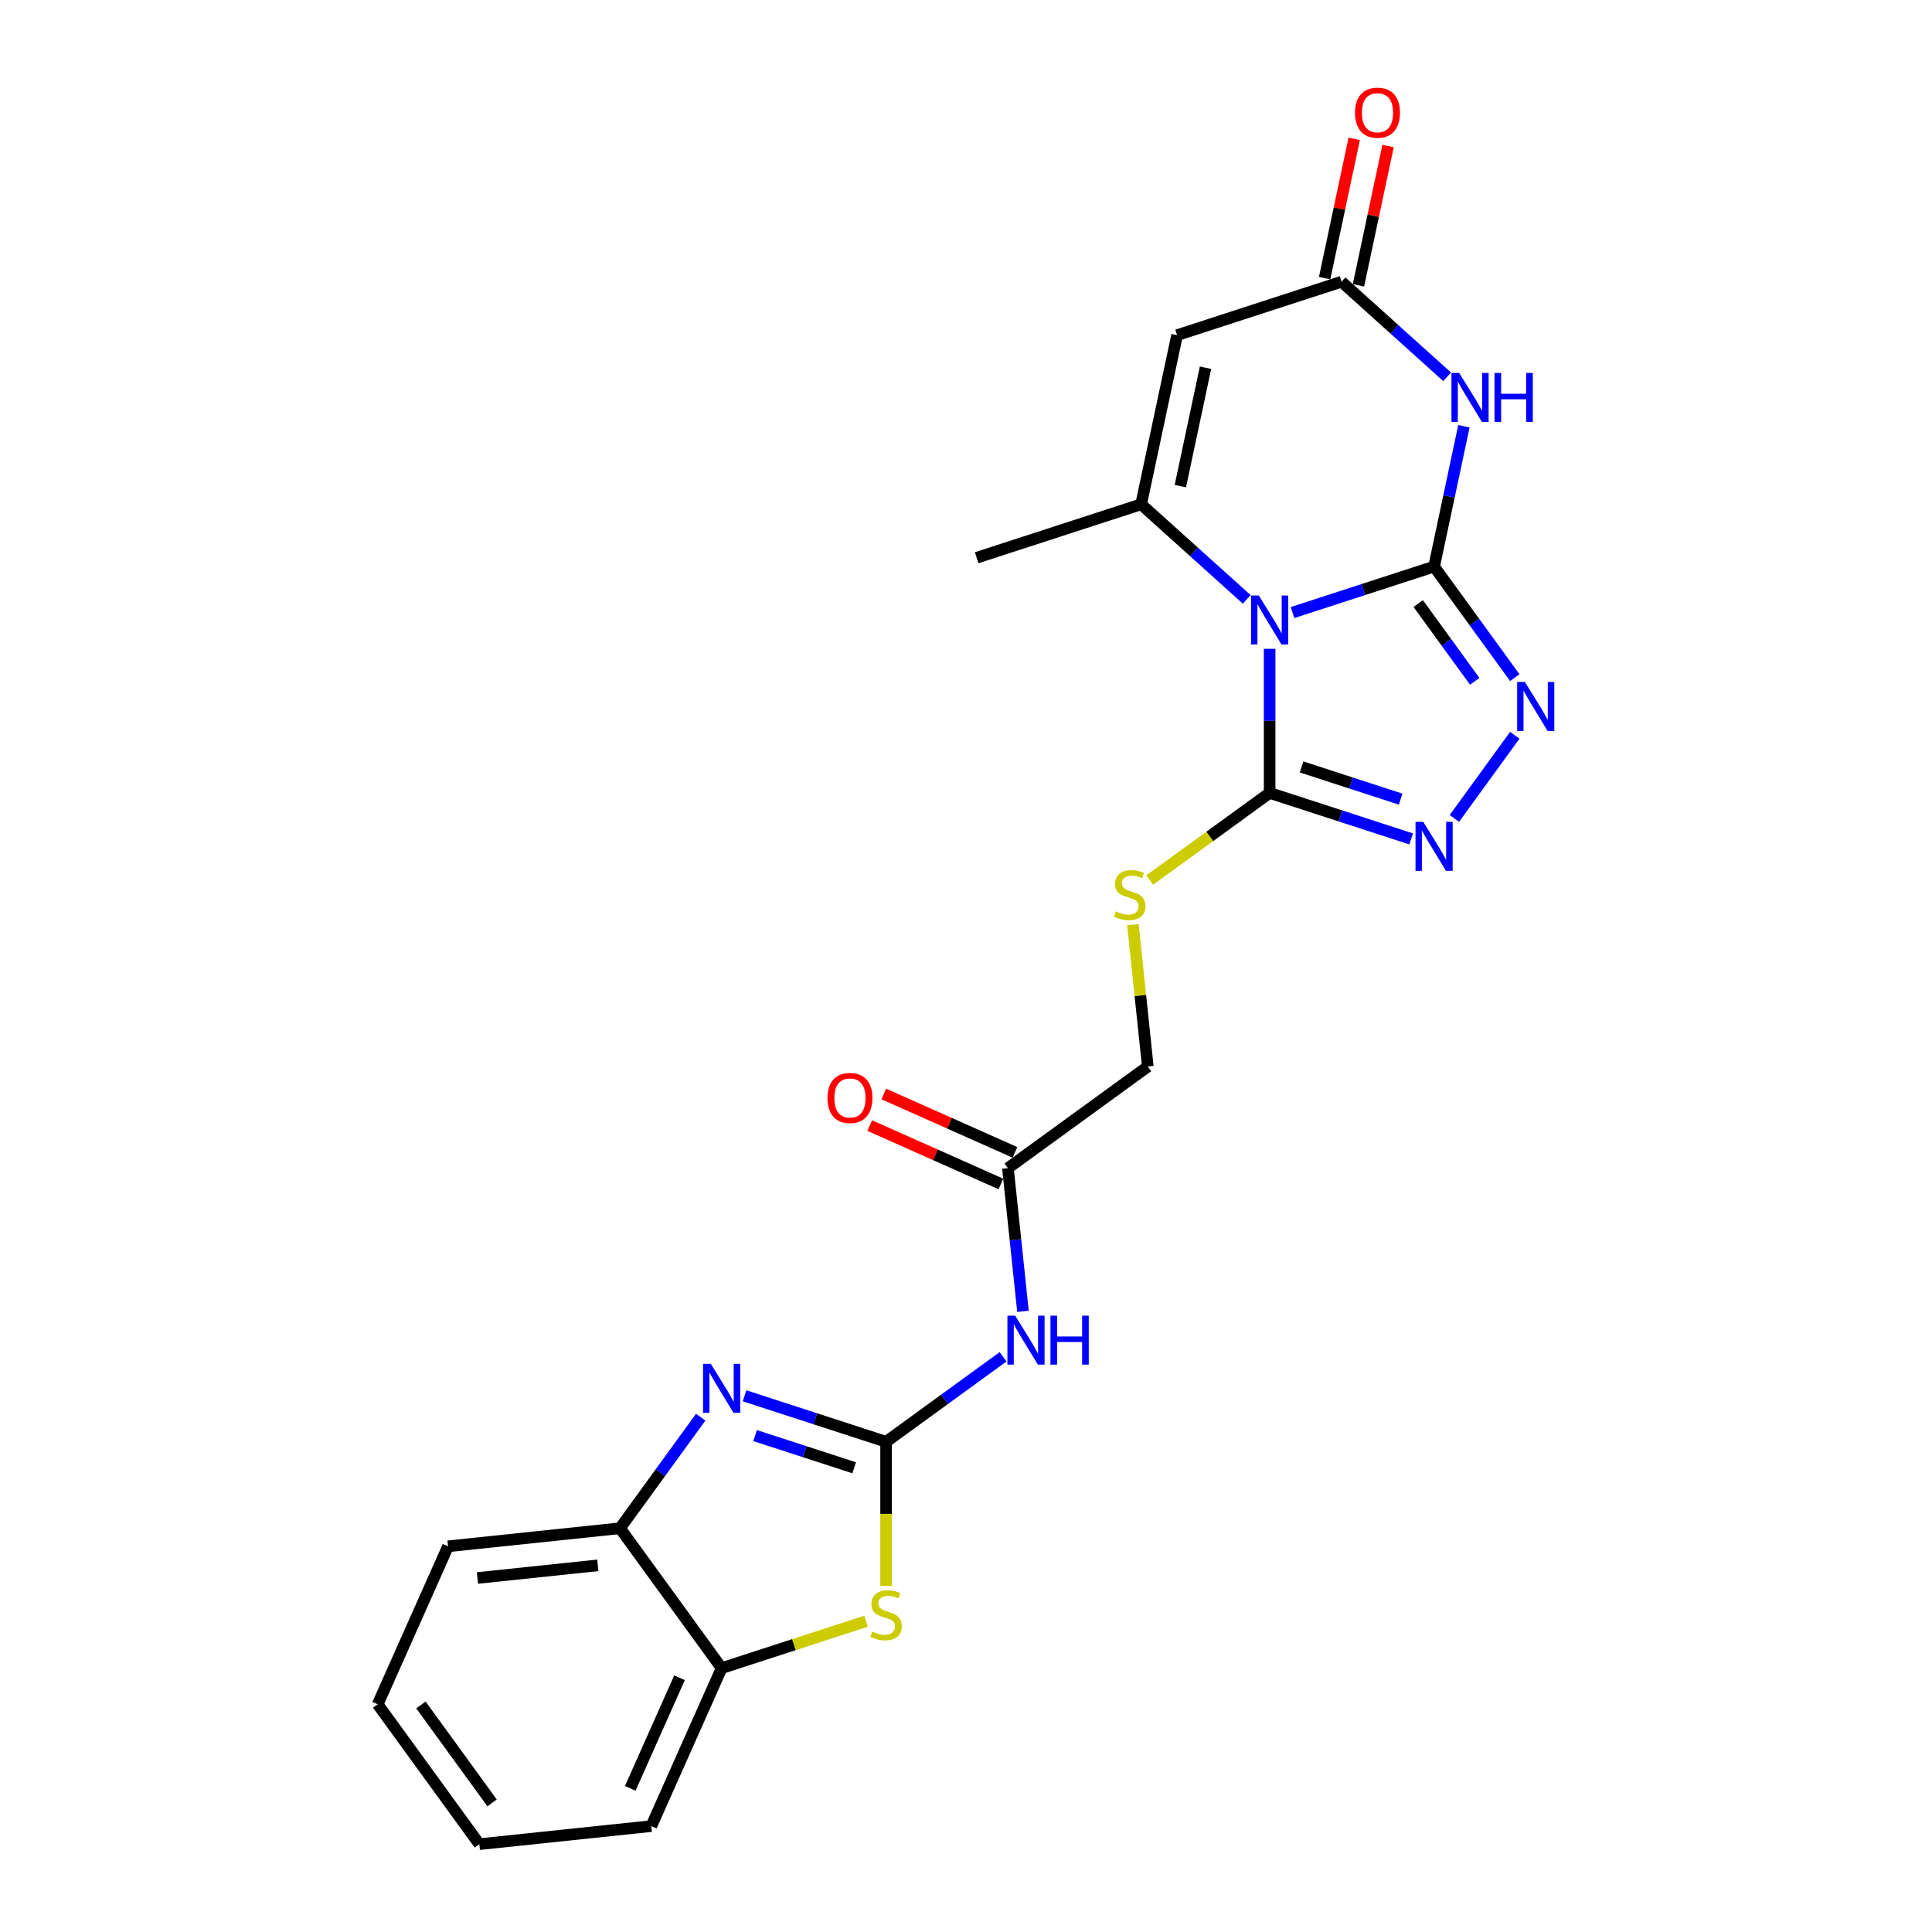 <?xml version='1.0' encoding='iso-8859-1'?>
<svg version='1.1' baseProfile='full'
              xmlns='http://www.w3.org/2000/svg'
                      xmlns:rdkit='http://www.rdkit.org/xml'
                      xmlns:xlink='http://www.w3.org/1999/xlink'
                  xml:space='preserve'
width='1000px' height='1000px' viewBox='0 0 1000 1000'>
<!-- END OF HEADER -->
<rect style='opacity:1.0;fill:#FFFFFF;stroke:none' width='1000' height='1000' x='0' y='0'> </rect>
<path class='bond-0' d='M 742.282,293.254 L 705.646,305.158' style='fill:none;fill-rule:evenodd;stroke:#000000;stroke-width:6px;stroke-linecap:butt;stroke-linejoin:miter;stroke-opacity:1' />
<path class='bond-0' d='M 705.646,305.158 L 669.01,317.062' style='fill:none;fill-rule:evenodd;stroke:#0000FF;stroke-width:6px;stroke-linecap:butt;stroke-linejoin:miter;stroke-opacity:1' />
<path class='bond-1' d='M 742.282,293.254 L 750.002,256.936' style='fill:none;fill-rule:evenodd;stroke:#000000;stroke-width:6px;stroke-linecap:butt;stroke-linejoin:miter;stroke-opacity:1' />
<path class='bond-1' d='M 750.002,256.936 L 757.721,220.618' style='fill:none;fill-rule:evenodd;stroke:#0000FF;stroke-width:6px;stroke-linecap:butt;stroke-linejoin:miter;stroke-opacity:1' />
<path class='bond-5' d='M 742.282,293.254 L 763.17,322.003' style='fill:none;fill-rule:evenodd;stroke:#000000;stroke-width:6px;stroke-linecap:butt;stroke-linejoin:miter;stroke-opacity:1' />
<path class='bond-5' d='M 763.17,322.003 L 784.057,350.752' style='fill:none;fill-rule:evenodd;stroke:#0000FF;stroke-width:6px;stroke-linecap:butt;stroke-linejoin:miter;stroke-opacity:1' />
<path class='bond-5' d='M 734.067,312.4 L 748.688,332.525' style='fill:none;fill-rule:evenodd;stroke:#000000;stroke-width:6px;stroke-linecap:butt;stroke-linejoin:miter;stroke-opacity:1' />
<path class='bond-5' d='M 748.688,332.525 L 763.309,352.649' style='fill:none;fill-rule:evenodd;stroke:#0000FF;stroke-width:6px;stroke-linecap:butt;stroke-linejoin:miter;stroke-opacity:1' />
<path class='bond-3' d='M 645.31,310.242 L 617.978,285.632' style='fill:none;fill-rule:evenodd;stroke:#0000FF;stroke-width:6px;stroke-linecap:butt;stroke-linejoin:miter;stroke-opacity:1' />
<path class='bond-3' d='M 617.978,285.632 L 590.647,261.023' style='fill:none;fill-rule:evenodd;stroke:#000000;stroke-width:6px;stroke-linecap:butt;stroke-linejoin:miter;stroke-opacity:1' />
<path class='bond-4' d='M 657.16,335.823 L 657.16,373.119' style='fill:none;fill-rule:evenodd;stroke:#0000FF;stroke-width:6px;stroke-linecap:butt;stroke-linejoin:miter;stroke-opacity:1' />
<path class='bond-4' d='M 657.16,373.119 L 657.16,410.415' style='fill:none;fill-rule:evenodd;stroke:#000000;stroke-width:6px;stroke-linecap:butt;stroke-linejoin:miter;stroke-opacity:1' />
<path class='bond-9' d='M 749.041,195.037 L 721.709,170.428' style='fill:none;fill-rule:evenodd;stroke:#0000FF;stroke-width:6px;stroke-linecap:butt;stroke-linejoin:miter;stroke-opacity:1' />
<path class='bond-9' d='M 721.709,170.428 L 694.377,145.818' style='fill:none;fill-rule:evenodd;stroke:#000000;stroke-width:6px;stroke-linecap:butt;stroke-linejoin:miter;stroke-opacity:1' />
<path class='bond-2' d='M 458.644,746.265 L 488.923,724.265' style='fill:none;fill-rule:evenodd;stroke:#000000;stroke-width:6px;stroke-linecap:butt;stroke-linejoin:miter;stroke-opacity:1' />
<path class='bond-2' d='M 488.923,724.265 L 519.203,702.266' style='fill:none;fill-rule:evenodd;stroke:#0000FF;stroke-width:6px;stroke-linecap:butt;stroke-linejoin:miter;stroke-opacity:1' />
<path class='bond-7' d='M 458.644,746.265 L 422.008,734.361' style='fill:none;fill-rule:evenodd;stroke:#000000;stroke-width:6px;stroke-linecap:butt;stroke-linejoin:miter;stroke-opacity:1' />
<path class='bond-7' d='M 422.008,734.361 L 385.372,722.457' style='fill:none;fill-rule:evenodd;stroke:#0000FF;stroke-width:6px;stroke-linecap:butt;stroke-linejoin:miter;stroke-opacity:1' />
<path class='bond-7' d='M 442.121,759.718 L 416.476,751.385' style='fill:none;fill-rule:evenodd;stroke:#000000;stroke-width:6px;stroke-linecap:butt;stroke-linejoin:miter;stroke-opacity:1' />
<path class='bond-7' d='M 416.476,751.385 L 390.831,743.053' style='fill:none;fill-rule:evenodd;stroke:#0000FF;stroke-width:6px;stroke-linecap:butt;stroke-linejoin:miter;stroke-opacity:1' />
<path class='bond-10' d='M 458.644,746.265 L 458.644,783.578' style='fill:none;fill-rule:evenodd;stroke:#000000;stroke-width:6px;stroke-linecap:butt;stroke-linejoin:miter;stroke-opacity:1' />
<path class='bond-10' d='M 458.644,783.578 L 458.644,820.892' style='fill:none;fill-rule:evenodd;stroke:#CCCC00;stroke-width:6px;stroke-linecap:butt;stroke-linejoin:miter;stroke-opacity:1' />
<path class='bond-19' d='M 590.647,261.023 L 505.525,288.681' style='fill:none;fill-rule:evenodd;stroke:#000000;stroke-width:6px;stroke-linecap:butt;stroke-linejoin:miter;stroke-opacity:1' />
<path class='bond-25' d='M 590.647,261.023 L 609.255,173.476' style='fill:none;fill-rule:evenodd;stroke:#000000;stroke-width:6px;stroke-linecap:butt;stroke-linejoin:miter;stroke-opacity:1' />
<path class='bond-25' d='M 610.947,251.613 L 623.973,190.33' style='fill:none;fill-rule:evenodd;stroke:#000000;stroke-width:6px;stroke-linecap:butt;stroke-linejoin:miter;stroke-opacity:1' />
<path class='bond-14' d='M 657.16,410.415 L 626.138,432.954' style='fill:none;fill-rule:evenodd;stroke:#000000;stroke-width:6px;stroke-linecap:butt;stroke-linejoin:miter;stroke-opacity:1' />
<path class='bond-14' d='M 626.138,432.954 L 595.115,455.493' style='fill:none;fill-rule:evenodd;stroke:#CCCC00;stroke-width:6px;stroke-linecap:butt;stroke-linejoin:miter;stroke-opacity:1' />
<path class='bond-24' d='M 657.16,410.415 L 693.796,422.318' style='fill:none;fill-rule:evenodd;stroke:#000000;stroke-width:6px;stroke-linecap:butt;stroke-linejoin:miter;stroke-opacity:1' />
<path class='bond-24' d='M 693.796,422.318 L 730.432,434.222' style='fill:none;fill-rule:evenodd;stroke:#0000FF;stroke-width:6px;stroke-linecap:butt;stroke-linejoin:miter;stroke-opacity:1' />
<path class='bond-24' d='M 673.683,396.961 L 699.328,405.294' style='fill:none;fill-rule:evenodd;stroke:#000000;stroke-width:6px;stroke-linecap:butt;stroke-linejoin:miter;stroke-opacity:1' />
<path class='bond-24' d='M 699.328,405.294 L 724.973,413.627' style='fill:none;fill-rule:evenodd;stroke:#0000FF;stroke-width:6px;stroke-linecap:butt;stroke-linejoin:miter;stroke-opacity:1' />
<path class='bond-6' d='M 784.057,380.574 L 752.781,423.622' style='fill:none;fill-rule:evenodd;stroke:#0000FF;stroke-width:6px;stroke-linecap:butt;stroke-linejoin:miter;stroke-opacity:1' />
<path class='bond-12' d='M 362.688,733.518 L 341.801,762.267' style='fill:none;fill-rule:evenodd;stroke:#0000FF;stroke-width:6px;stroke-linecap:butt;stroke-linejoin:miter;stroke-opacity:1' />
<path class='bond-12' d='M 341.801,762.267 L 320.913,791.016' style='fill:none;fill-rule:evenodd;stroke:#000000;stroke-width:6px;stroke-linecap:butt;stroke-linejoin:miter;stroke-opacity:1' />
<path class='bond-8' d='M 609.255,173.476 L 694.377,145.818' style='fill:none;fill-rule:evenodd;stroke:#000000;stroke-width:6px;stroke-linecap:butt;stroke-linejoin:miter;stroke-opacity:1' />
<path class='bond-16' d='M 703.132,147.679 L 710.795,111.63' style='fill:none;fill-rule:evenodd;stroke:#000000;stroke-width:6px;stroke-linecap:butt;stroke-linejoin:miter;stroke-opacity:1' />
<path class='bond-16' d='M 710.795,111.63 L 718.457,75.58' style='fill:none;fill-rule:evenodd;stroke:#FF0000;stroke-width:6px;stroke-linecap:butt;stroke-linejoin:miter;stroke-opacity:1' />
<path class='bond-16' d='M 685.623,143.957 L 693.285,107.908' style='fill:none;fill-rule:evenodd;stroke:#000000;stroke-width:6px;stroke-linecap:butt;stroke-linejoin:miter;stroke-opacity:1' />
<path class='bond-16' d='M 693.285,107.908 L 700.948,71.859' style='fill:none;fill-rule:evenodd;stroke:#FF0000;stroke-width:6px;stroke-linecap:butt;stroke-linejoin:miter;stroke-opacity:1' />
<path class='bond-13' d='M 448.279,839.135 L 410.9,851.28' style='fill:none;fill-rule:evenodd;stroke:#CCCC00;stroke-width:6px;stroke-linecap:butt;stroke-linejoin:miter;stroke-opacity:1' />
<path class='bond-13' d='M 410.9,851.28 L 373.522,863.425' style='fill:none;fill-rule:evenodd;stroke:#000000;stroke-width:6px;stroke-linecap:butt;stroke-linejoin:miter;stroke-opacity:1' />
<path class='bond-11' d='M 529.486,678.745 L 525.591,641.694' style='fill:none;fill-rule:evenodd;stroke:#0000FF;stroke-width:6px;stroke-linecap:butt;stroke-linejoin:miter;stroke-opacity:1' />
<path class='bond-11' d='M 525.591,641.694 L 521.697,604.644' style='fill:none;fill-rule:evenodd;stroke:#000000;stroke-width:6px;stroke-linecap:butt;stroke-linejoin:miter;stroke-opacity:1' />
<path class='bond-20' d='M 320.913,791.016 L 231.901,800.371' style='fill:none;fill-rule:evenodd;stroke:#000000;stroke-width:6px;stroke-linecap:butt;stroke-linejoin:miter;stroke-opacity:1' />
<path class='bond-20' d='M 309.432,810.222 L 247.124,816.771' style='fill:none;fill-rule:evenodd;stroke:#000000;stroke-width:6px;stroke-linecap:butt;stroke-linejoin:miter;stroke-opacity:1' />
<path class='bond-26' d='M 320.913,791.016 L 373.522,863.425' style='fill:none;fill-rule:evenodd;stroke:#000000;stroke-width:6px;stroke-linecap:butt;stroke-linejoin:miter;stroke-opacity:1' />
<path class='bond-21' d='M 373.522,863.425 L 337.118,945.19' style='fill:none;fill-rule:evenodd;stroke:#000000;stroke-width:6px;stroke-linecap:butt;stroke-linejoin:miter;stroke-opacity:1' />
<path class='bond-21' d='M 351.708,868.409 L 326.225,925.644' style='fill:none;fill-rule:evenodd;stroke:#000000;stroke-width:6px;stroke-linecap:butt;stroke-linejoin:miter;stroke-opacity:1' />
<path class='bond-18' d='M 586.386,478.579 L 590.246,515.307' style='fill:none;fill-rule:evenodd;stroke:#CCCC00;stroke-width:6px;stroke-linecap:butt;stroke-linejoin:miter;stroke-opacity:1' />
<path class='bond-18' d='M 590.246,515.307 L 594.107,552.035' style='fill:none;fill-rule:evenodd;stroke:#000000;stroke-width:6px;stroke-linecap:butt;stroke-linejoin:miter;stroke-opacity:1' />
<path class='bond-15' d='M 521.697,604.644 L 594.107,552.035' style='fill:none;fill-rule:evenodd;stroke:#000000;stroke-width:6px;stroke-linecap:butt;stroke-linejoin:miter;stroke-opacity:1' />
<path class='bond-17' d='M 525.338,596.467 L 491.392,581.354' style='fill:none;fill-rule:evenodd;stroke:#000000;stroke-width:6px;stroke-linecap:butt;stroke-linejoin:miter;stroke-opacity:1' />
<path class='bond-17' d='M 491.392,581.354 L 457.446,566.24' style='fill:none;fill-rule:evenodd;stroke:#FF0000;stroke-width:6px;stroke-linecap:butt;stroke-linejoin:miter;stroke-opacity:1' />
<path class='bond-17' d='M 518.057,612.82 L 484.111,597.707' style='fill:none;fill-rule:evenodd;stroke:#000000;stroke-width:6px;stroke-linecap:butt;stroke-linejoin:miter;stroke-opacity:1' />
<path class='bond-17' d='M 484.111,597.707 L 450.165,582.593' style='fill:none;fill-rule:evenodd;stroke:#FF0000;stroke-width:6px;stroke-linecap:butt;stroke-linejoin:miter;stroke-opacity:1' />
<path class='bond-23' d='M 231.901,800.371 L 195.497,882.136' style='fill:none;fill-rule:evenodd;stroke:#000000;stroke-width:6px;stroke-linecap:butt;stroke-linejoin:miter;stroke-opacity:1' />
<path class='bond-22' d='M 337.118,945.19 L 248.105,954.545' style='fill:none;fill-rule:evenodd;stroke:#000000;stroke-width:6px;stroke-linecap:butt;stroke-linejoin:miter;stroke-opacity:1' />
<path class='bond-27' d='M 248.105,954.545 L 195.497,882.136' style='fill:none;fill-rule:evenodd;stroke:#000000;stroke-width:6px;stroke-linecap:butt;stroke-linejoin:miter;stroke-opacity:1' />
<path class='bond-27' d='M 254.696,933.162 L 217.87,882.476' style='fill:none;fill-rule:evenodd;stroke:#000000;stroke-width:6px;stroke-linecap:butt;stroke-linejoin:miter;stroke-opacity:1' />
<path  class='atom-1' d='M 651.557 308.238
L 659.863 321.664
Q 660.687 322.988, 662.011 325.387
Q 663.336 327.786, 663.407 327.929
L 663.407 308.238
L 666.773 308.238
L 666.773 333.585
L 663.3 333.585
L 654.386 318.907
Q 653.347 317.189, 652.238 315.22
Q 651.163 313.25, 650.841 312.642
L 650.841 333.585
L 647.548 333.585
L 647.548 308.238
L 651.557 308.238
' fill='#0000FF'/>
<path  class='atom-2' d='M 755.288 193.034
L 763.594 206.459
Q 764.417 207.784, 765.742 210.182
Q 767.067 212.581, 767.138 212.724
L 767.138 193.034
L 770.504 193.034
L 770.504 218.381
L 767.031 218.381
L 758.116 203.702
Q 757.078 201.984, 755.968 200.015
Q 754.894 198.046, 754.572 197.437
L 754.572 218.381
L 751.278 218.381
L 751.278 193.034
L 755.288 193.034
' fill='#0000FF'/>
<path  class='atom-2' d='M 773.547 193.034
L 776.984 193.034
L 776.984 203.81
L 789.944 203.81
L 789.944 193.034
L 793.38 193.034
L 793.38 218.381
L 789.944 218.381
L 789.944 206.674
L 776.984 206.674
L 776.984 218.381
L 773.547 218.381
L 773.547 193.034
' fill='#0000FF'/>
<path  class='atom-6' d='M 789.288 352.99
L 797.594 366.415
Q 798.417 367.74, 799.742 370.138
Q 801.066 372.537, 801.138 372.68
L 801.138 352.99
L 804.503 352.99
L 804.503 378.337
L 801.031 378.337
L 792.116 363.658
Q 791.078 361.94, 789.968 359.971
Q 788.894 358.002, 788.572 357.393
L 788.572 378.337
L 785.278 378.337
L 785.278 352.99
L 789.288 352.99
' fill='#0000FF'/>
<path  class='atom-7' d='M 736.679 425.399
L 744.985 438.824
Q 745.809 440.149, 747.133 442.548
Q 748.458 444.946, 748.53 445.089
L 748.53 425.399
L 751.895 425.399
L 751.895 450.746
L 748.422 450.746
L 739.508 436.068
Q 738.469 434.349, 737.36 432.38
Q 736.286 430.411, 735.963 429.802
L 735.963 450.746
L 732.67 450.746
L 732.67 425.399
L 736.679 425.399
' fill='#0000FF'/>
<path  class='atom-8' d='M 367.919 705.933
L 376.225 719.358
Q 377.048 720.683, 378.373 723.082
Q 379.697 725.48, 379.769 725.624
L 379.769 705.933
L 383.134 705.933
L 383.134 731.28
L 379.661 731.28
L 370.747 716.602
Q 369.709 714.883, 368.599 712.914
Q 367.525 710.945, 367.203 710.337
L 367.203 731.28
L 363.909 731.28
L 363.909 705.933
L 367.919 705.933
' fill='#0000FF'/>
<path  class='atom-11' d='M 451.483 844.467
Q 451.77 844.574, 452.951 845.076
Q 454.133 845.577, 455.422 845.899
Q 456.746 846.185, 458.035 846.185
Q 460.434 846.185, 461.83 845.04
Q 463.226 843.858, 463.226 841.818
Q 463.226 840.421, 462.51 839.562
Q 461.83 838.703, 460.756 838.238
Q 459.682 837.772, 457.892 837.235
Q 455.636 836.555, 454.276 835.91
Q 452.951 835.266, 451.985 833.906
Q 451.054 832.545, 451.054 830.254
Q 451.054 827.068, 453.202 825.099
Q 455.386 823.129, 459.682 823.129
Q 462.618 823.129, 465.947 824.526
L 465.124 827.282
Q 462.081 826.029, 459.789 826.029
Q 457.319 826.029, 455.959 827.068
Q 454.598 828.07, 454.634 829.824
Q 454.634 831.185, 455.314 832.008
Q 456.03 832.832, 457.033 833.297
Q 458.071 833.762, 459.789 834.299
Q 462.081 835.015, 463.441 835.731
Q 464.801 836.447, 465.768 837.915
Q 466.771 839.347, 466.771 841.818
Q 466.771 845.326, 464.408 847.224
Q 462.081 849.085, 458.178 849.085
Q 455.923 849.085, 454.204 848.584
Q 452.522 848.119, 450.517 847.295
L 451.483 844.467
' fill='#CCCC00'/>
<path  class='atom-12' d='M 525.45 680.983
L 533.756 694.408
Q 534.579 695.733, 535.904 698.131
Q 537.229 700.53, 537.3 700.673
L 537.3 680.983
L 540.665 680.983
L 540.665 706.33
L 537.193 706.33
L 528.278 691.651
Q 527.24 689.933, 526.13 687.964
Q 525.056 685.995, 524.734 685.386
L 524.734 706.33
L 521.44 706.33
L 521.44 680.983
L 525.45 680.983
' fill='#0000FF'/>
<path  class='atom-12' d='M 543.709 680.983
L 547.145 680.983
L 547.145 691.759
L 560.105 691.759
L 560.105 680.983
L 563.542 680.983
L 563.542 706.33
L 560.105 706.33
L 560.105 694.623
L 547.145 694.623
L 547.145 706.33
L 543.709 706.33
L 543.709 680.983
' fill='#0000FF'/>
<path  class='atom-15' d='M 577.591 471.723
Q 577.877 471.83, 579.059 472.331
Q 580.24 472.832, 581.529 473.155
Q 582.853 473.441, 584.142 473.441
Q 586.541 473.441, 587.937 472.295
Q 589.333 471.114, 589.333 469.073
Q 589.333 467.677, 588.617 466.818
Q 587.937 465.959, 586.863 465.493
Q 585.789 465.028, 583.999 464.491
Q 581.744 463.811, 580.383 463.166
Q 579.059 462.522, 578.092 461.161
Q 577.161 459.801, 577.161 457.51
Q 577.161 454.323, 579.309 452.354
Q 581.493 450.385, 585.789 450.385
Q 588.725 450.385, 592.054 451.781
L 591.231 454.538
Q 588.188 453.285, 585.897 453.285
Q 583.426 453.285, 582.066 454.323
Q 580.705 455.326, 580.741 457.08
Q 580.741 458.44, 581.421 459.264
Q 582.137 460.087, 583.14 460.553
Q 584.178 461.018, 585.897 461.555
Q 588.188 462.271, 589.548 462.987
Q 590.909 463.703, 591.875 465.171
Q 592.878 466.603, 592.878 469.073
Q 592.878 472.582, 590.515 474.479
Q 588.188 476.341, 584.286 476.341
Q 582.03 476.341, 580.312 475.84
Q 578.629 475.374, 576.624 474.551
L 577.591 471.723
' fill='#CCCC00'/>
<path  class='atom-17' d='M 701.351 58.343
Q 701.351 52.257, 704.358 48.856
Q 707.365 45.455, 712.986 45.455
Q 718.607 45.455, 721.614 48.856
Q 724.621 52.257, 724.621 58.343
Q 724.621 64.501, 721.578 68.009
Q 718.535 71.482, 712.986 71.482
Q 707.401 71.482, 704.358 68.009
Q 701.351 64.537, 701.351 58.343
M 712.986 68.618
Q 716.853 68.618, 718.929 66.04
Q 721.041 63.427, 721.041 58.343
Q 721.041 53.367, 718.929 50.861
Q 716.853 48.319, 712.986 48.319
Q 709.12 48.319, 707.007 50.825
Q 704.931 53.331, 704.931 58.343
Q 704.931 63.462, 707.007 66.04
Q 709.12 68.618, 712.986 68.618
' fill='#FF0000'/>
<path  class='atom-18' d='M 428.297 568.311
Q 428.297 562.225, 431.304 558.824
Q 434.312 555.423, 439.933 555.423
Q 445.553 555.423, 448.561 558.824
Q 451.568 562.225, 451.568 568.311
Q 451.568 574.469, 448.525 577.978
Q 445.482 581.45, 439.933 581.45
Q 434.348 581.45, 431.304 577.978
Q 428.297 574.505, 428.297 568.311
M 439.933 578.586
Q 443.799 578.586, 445.876 576.009
Q 447.988 573.395, 447.988 568.311
Q 447.988 563.335, 445.876 560.829
Q 443.799 558.287, 439.933 558.287
Q 436.066 558.287, 433.954 560.793
Q 431.877 563.299, 431.877 568.311
Q 431.877 573.431, 433.954 576.009
Q 436.066 578.586, 439.933 578.586
' fill='#FF0000'/>
</svg>
